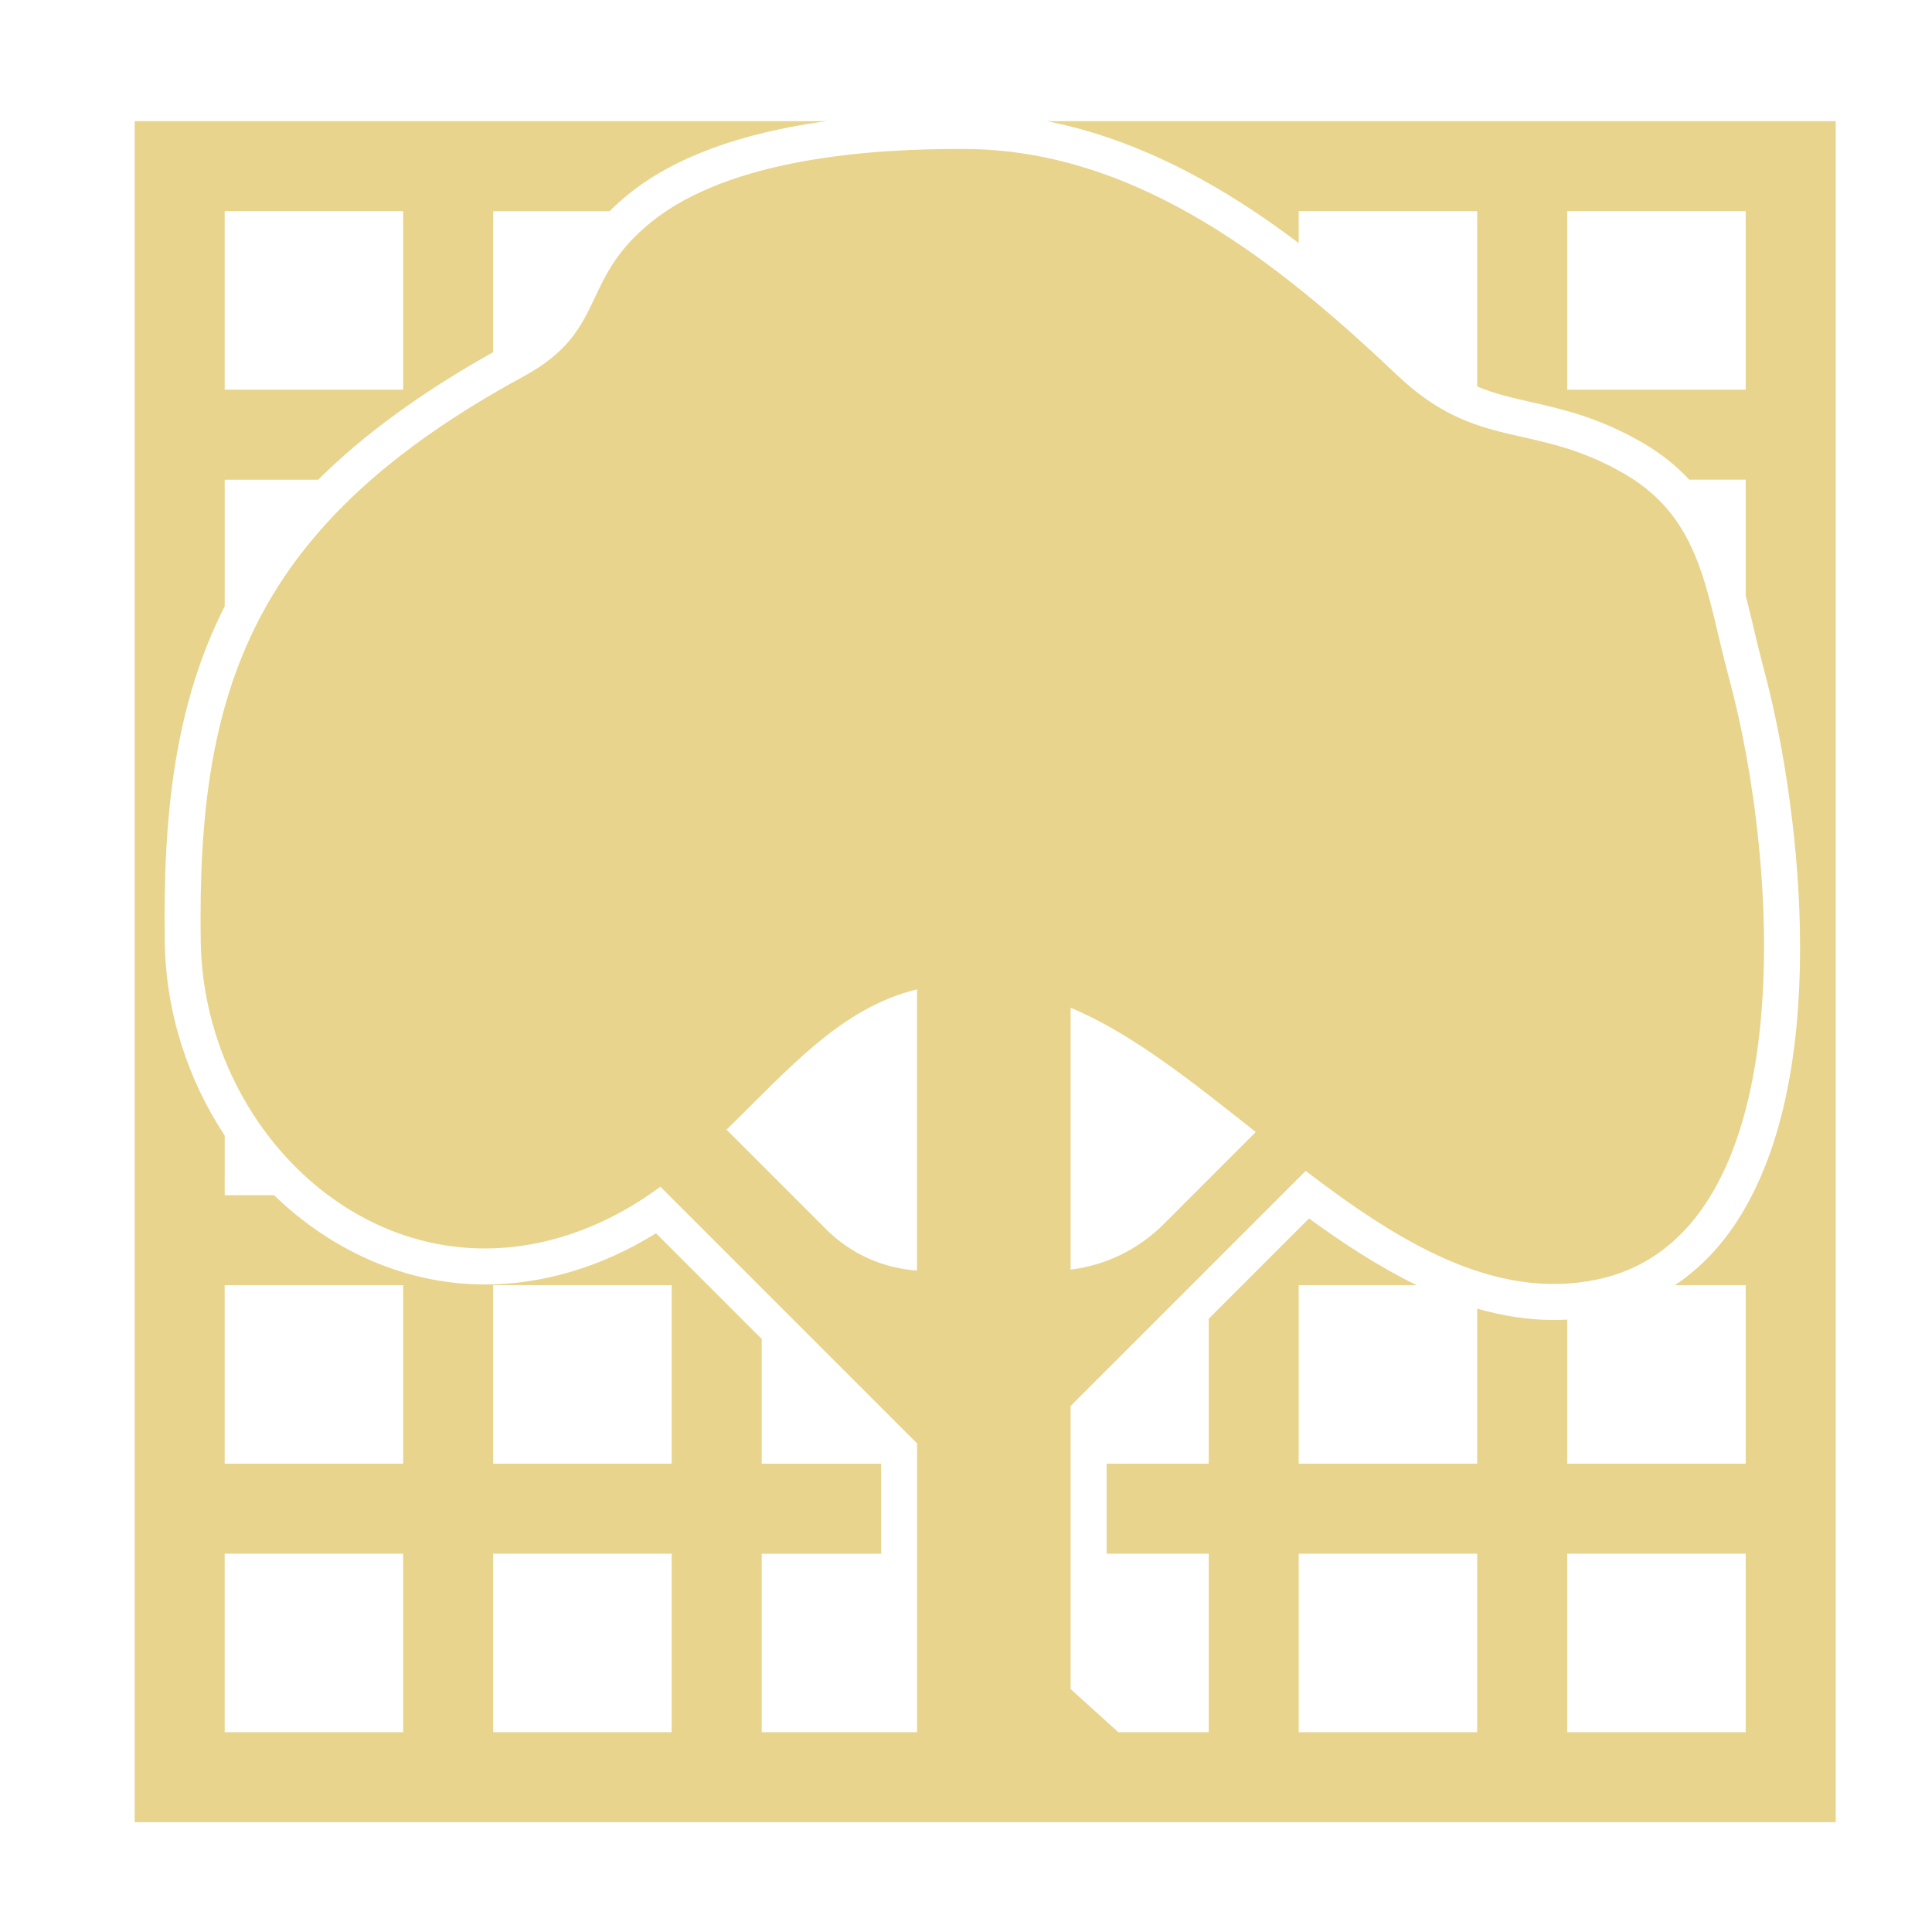 <?xml version="1.0" encoding="UTF-8" standalone="no"?>
<!-- Created with Inkscape (http://www.inkscape.org/) -->

<svg
   width="215"
   height="215"
   viewBox="0 0 56.885 56.885"
   version="1.1"
   id="svg1872"
   inkscape:version="1.2.2 (b0a8486541, 2022-12-01)"
   sodipodi:docname="tech59.svg"
   xmlns:inkscape="http://www.inkscape.org/namespaces/inkscape"
   xmlns:sodipodi="http://sodipodi.sourceforge.net/DTD/sodipodi-0.dtd"
   xmlns="http://www.w3.org/2000/svg"
   xmlns:svg="http://www.w3.org/2000/svg">
  <sodipodi:namedview
     id="namedview1874"
     pagecolor="#ffffff"
     bordercolor="#666666"
     borderopacity="1.0"
     inkscape:showpageshadow="2"
     inkscape:pageopacity="0.0"
     inkscape:pagecheckerboard="0"
     inkscape:deskcolor="#d1d1d1"
     inkscape:document-units="mm"
     showgrid="false"
     inkscape:zoom="1.0976744"
     inkscape:cx="-27.786017"
     inkscape:cy="107.5"
     inkscape:window-width="1410"
     inkscape:window-height="903"
     inkscape:window-x="0"
     inkscape:window-y="0"
     inkscape:window-maximized="1"
     inkscape:current-layer="layer1" />
  <defs
     id="defs1869" />
  <g
     inkscape:label="Layer 1"
     inkscape:groupmode="layer"
     id="layer1">
    <g
       id="g230"
       style="fill:#e8d48c;fill-opacity:1"
       transform="matrix(0.265,0,0,0.265,-330.043,-77.732)">
	<g
   id="g228"
   style="fill:#e8d48c;fill-opacity:1">
		<path
   d="m 1361.744,306.789 c 10.329,2.023 19.631,7.223 27.996,13.544 v -3.544 h 19.834 v 19.477 c 1.905,0.807 3.806,1.24 5.923,1.723 3.56,0.8 7.6,1.72 12.47,4.54 2.088,1.213 3.773,2.594 5.163,4.093 h 6.277 v 12.888 c 0.299,1.152 0.577,2.308 0.85,3.459 0.35,1.5 0.72,3.04 1.13,4.58 3.7,13.57 7.92,43.75 -2.51,60.78 -2.015,3.3 -4.48,5.887 -7.338,7.794 h 7.868 v 19.833 h -19.833 v -16.01 c -0.498,0.028 -0.998,0.043 -1.497,0.043 -2.902,0 -5.736,-0.463 -8.503,-1.26 v 17.227 h -19.834 v -19.833 h 13.127 c -4.147,-2.005 -8.136,-4.612 -11.979,-7.414 l -11.147,11.147 v 16.1 h -11.343 v 10 h 11.343 v 19.834 h -4.083 -5.961 l -5.296,-4.793 v -31.456 l 26.114,-26.114 c 10.273,7.841 20.944,14.459 32.36,12.067 23.03,-4.824 20.279,-46.22 14.658,-66.899 -2.512,-9.236 -2.924,-17.582 -11.575,-22.605 -10.166,-5.901 -16.279,-2.445 -25.276,-10.977 -12.638,-11.96 -28.439,-24.957 -47.802,-25.13 -10.685,-0.08 -26.34,1.063 -35.084,8.12 -8.08,6.512 -4.771,12.027 -14.193,17.157 -30.233,16.439 -36.28,34.858 -35.855,62.766 0.332,22.353 21.555,41.622 44.4,31.217 2.405,-1.103 4.612,-2.445 6.671,-3.96 l 28.519,28.519 v 32.09 h -3.999 -13.263 v -19.833 h 13.263 v -10 h -13.263 v -13.859 l -11.747,-11.747 c -1.47,0.92 -2.97,1.72 -4.51,2.43 -4.76,2.16 -9.64,3.26 -14.5,3.26 -8.839,0 -17.095,-3.787 -23.425,-9.917 h -5.485 v -6.633 c -4.067,-6.167 -6.541,-13.601 -6.66,-21.51 -0.22,-14.329 1.184,-26.503 6.66,-37.288 v -14.069 h 10.388 c 4.999,-4.963 11.374,-9.653 19.445,-14.173 v -15.661 h 12.928 c 0.627,-0.628 1.327,-1.262 2.119,-1.9 5.058,-4.087 12.418,-6.795 21.955,-8.1 h -76.835 v 189 h 189 v -189 h -87.663 z m 77.663,29.833 h -19.833 v -19.833 h 19.833 z m -75.007,68.677 c 6.764,2.804 13.582,8.266 20.572,13.808 l -10.246,10.246 c -2.804,2.804 -6.445,4.572 -10.326,5.037 z m -93.993,-88.51 h 19.833 v 19.833 h -19.833 z m 19.833,169 h -19.833 v -19.834 h 19.833 z m 0,-29.834 h -19.833 v -19.833 h 19.833 z m 29.834,29.834 h -19.834 v -19.834 h 19.834 z m 0,-29.834 h -19.834 v -19.833 h 19.834 z m 17.162,-26.044 -11.07,-11.07 c 6.764,-6.578 12.691,-13.555 21.17,-15.588 v 31.243 c -3.801,-0.253 -7.389,-1.874 -10.1,-4.585 z m 72.338,55.878 h -19.834 v -19.834 h 19.834 z m 29.833,0 h -19.833 v -19.834 h 19.833 z"
   id="path226"
   style="fill:#e8d48c;fill-opacity:1" />

	</g>

</g>
  </g>
</svg>
